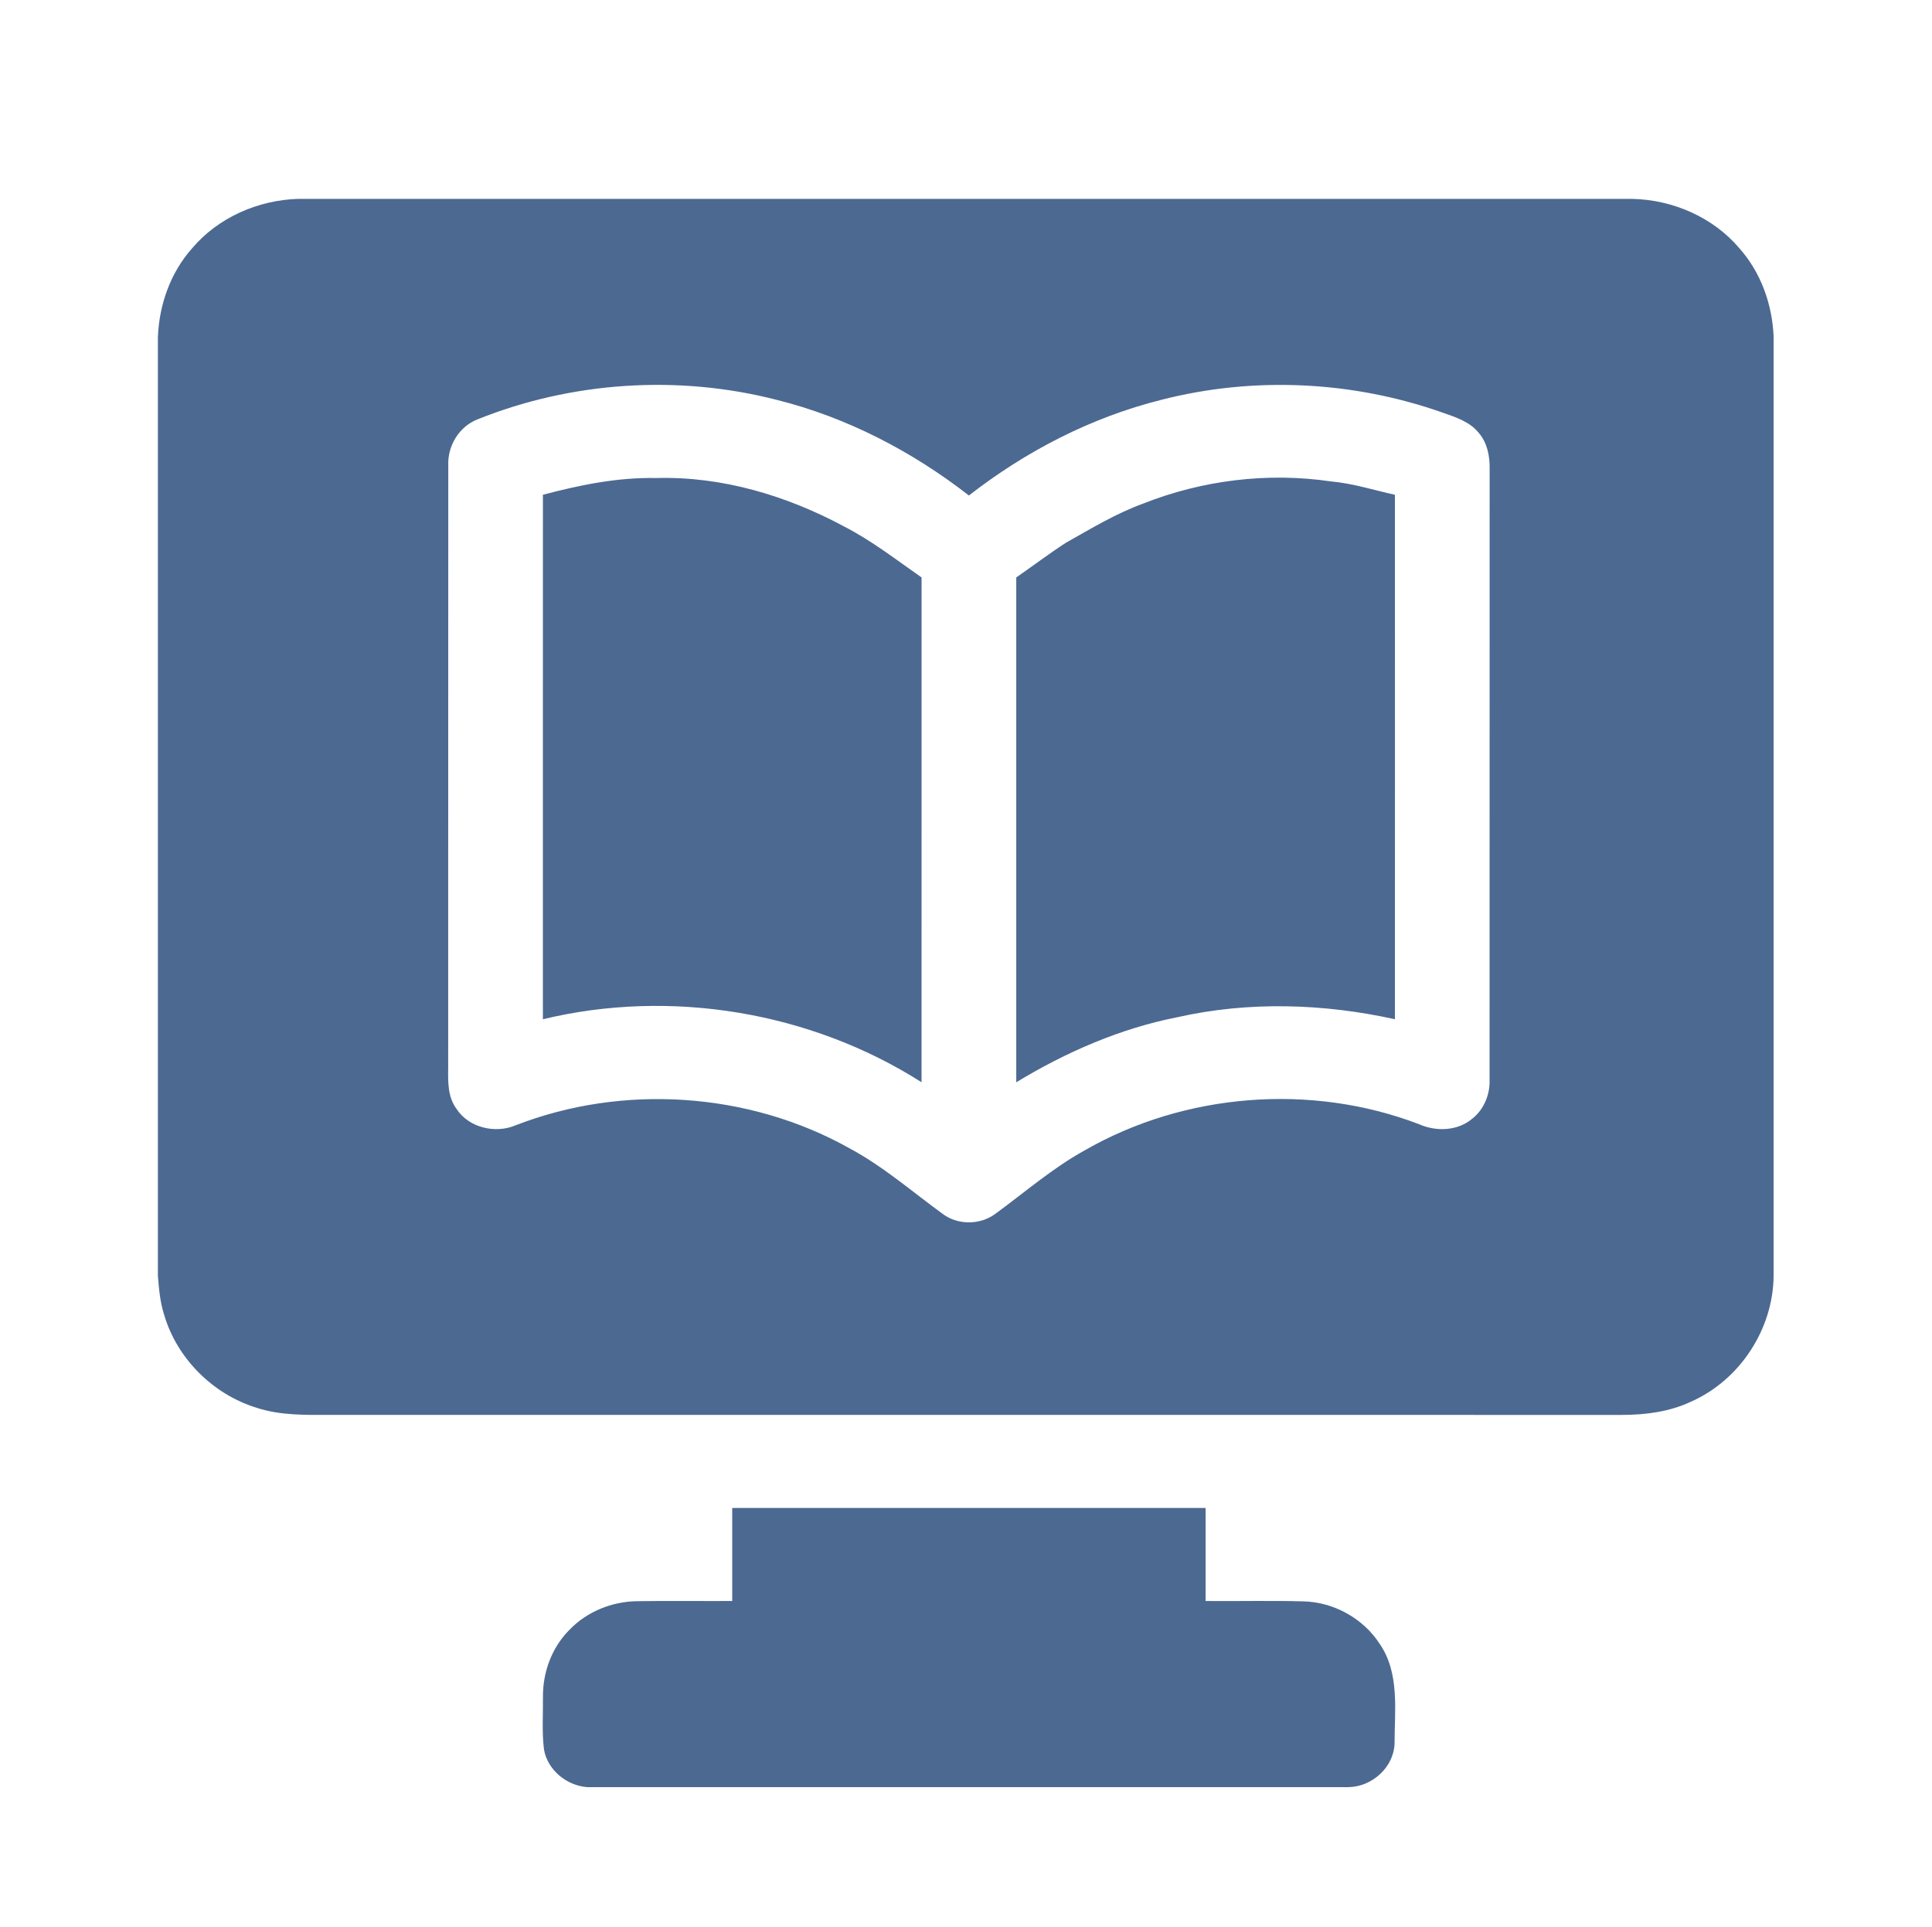 <?xml version="1.0" encoding="UTF-8" standalone="no"?>
<!DOCTYPE svg PUBLIC "-//W3C//DTD SVG 1.1//EN" "http://www.w3.org/Graphics/SVG/1.1/DTD/svg11.dtd">
<svg width="100%" height="100%" viewBox="0 0 836 834" version="1.1" xmlns="http://www.w3.org/2000/svg" xmlns:xlink="http://www.w3.org/1999/xlink" xml:space="preserve" xmlns:serif="http://www.serif.com/" style="fill-rule:evenodd;clip-rule:evenodd;stroke-linejoin:round;stroke-miterlimit:2;">
    <g transform="matrix(1,0,0,1,-14285.5,-2268.26)">
        <g id="Artboard1" transform="matrix(0.337,0,0,0.238,14285.5,2268.26)">
            <rect x="0" y="0" width="2480.32" height="3507.87" style="fill:none;"/>
            <g transform="matrix(4.052,0,0,5.641,202.732,361.636)">
                <path d="M44.43,0L467.11,0C480.02,0.26 492.8,5.92 501.12,15.89C508,23.74 511.57,34.05 512,44.41L512,347.12C511.87,364.27 501.38,380.81 485.67,387.81C478.93,391.01 471.41,391.99 464.02,392.01C327.7,391.99 191.38,392 55.06,392C47.11,392.02 38.93,392.26 31.28,389.71C17.44,385.38 6.13,373.86 2.04,359.94C0.71,355.81 0.34,351.46 0,347.15L0,44.66C0.37,34.23 3.94,23.82 10.86,15.91C19.08,6.05 31.67,0.4 44.43,0ZM101.16,71.13C95.33,73.52 91.75,79.75 92.02,85.96C91.97,150.63 92.03,215.3 91.99,279.97C91.93,284.51 91.8,289.48 94.62,293.34C98.5,299.43 106.88,301.44 113.39,298.64C147.36,285.21 187.21,287.91 218.99,305.97C229.77,311.82 238.97,320.02 248.79,327.28C253.53,330.85 260.54,330.8 265.28,327.25C274.67,320.3 283.47,312.46 293.7,306.72C325.37,288.21 365.43,284.97 399.62,298.29C405.08,300.75 411.93,300.51 416.57,296.46C420.23,293.48 422.13,288.73 421.99,284.05C422.02,218.35 421.98,152.64 422.01,86.94C422.06,82.89 421.27,78.62 418.57,75.45C415.75,71.82 411.21,70.37 407.06,68.89C378.67,58.68 347.2,57.14 317.99,64.78C295.71,70.44 274.98,81.38 257,95.62C239,81.4 218.3,70.4 196,64.77C164.8,56.62 130.99,58.9 101.16,71.13ZM122.01,95.39C133.74,92.22 145.78,89.73 157.99,89.99C178.77,89.4 199.29,95.68 217.41,105.59C226.19,110.16 233.95,116.34 242,122.04C241.99,176.28 242.01,230.53 241.99,284.77C206.94,262.07 162.58,254.5 122,264.46C122.01,208.11 121.98,151.75 122.01,95.39ZM312.26,98.21C331.02,90.67 351.75,88.08 371.76,91.09C378.65,91.71 385.26,93.88 391.99,95.39C392.02,151.75 392,208.11 391.99,264.46C369.4,259.38 345.67,258.62 323.03,263.81C304.86,267.46 287.72,275.08 272,284.78C271.99,230.53 272.01,176.29 272,122.04C277.26,118.33 282.37,114.4 287.74,110.85C295.72,106.28 303.6,101.42 312.26,98.21ZM182,422L332,422C332.01,432 331.99,442 332,452C342.35,452.09 352.71,451.83 363.06,452.12C372.69,452.37 381.96,457.65 387.14,465.77C393.58,475.26 391.87,487.24 391.88,498.06C391.58,505.57 384.83,511.83 377.39,512L136.06,512C129.479,511.51 123.49,506.46 122.35,499.9C121.66,494.28 122.08,488.6 122.02,482.95C121.95,475.03 124.78,467.04 130.369,461.34C135.9,455.44 143.89,452.13 151.95,452.06C161.96,451.9 171.98,452.05 182,452C182.01,442 181.99,432 182,422Z" style="fill:rgb(76,105,146);fill-rule:nonzero;"/>
            </g>
        </g>
    </g>
</svg>
